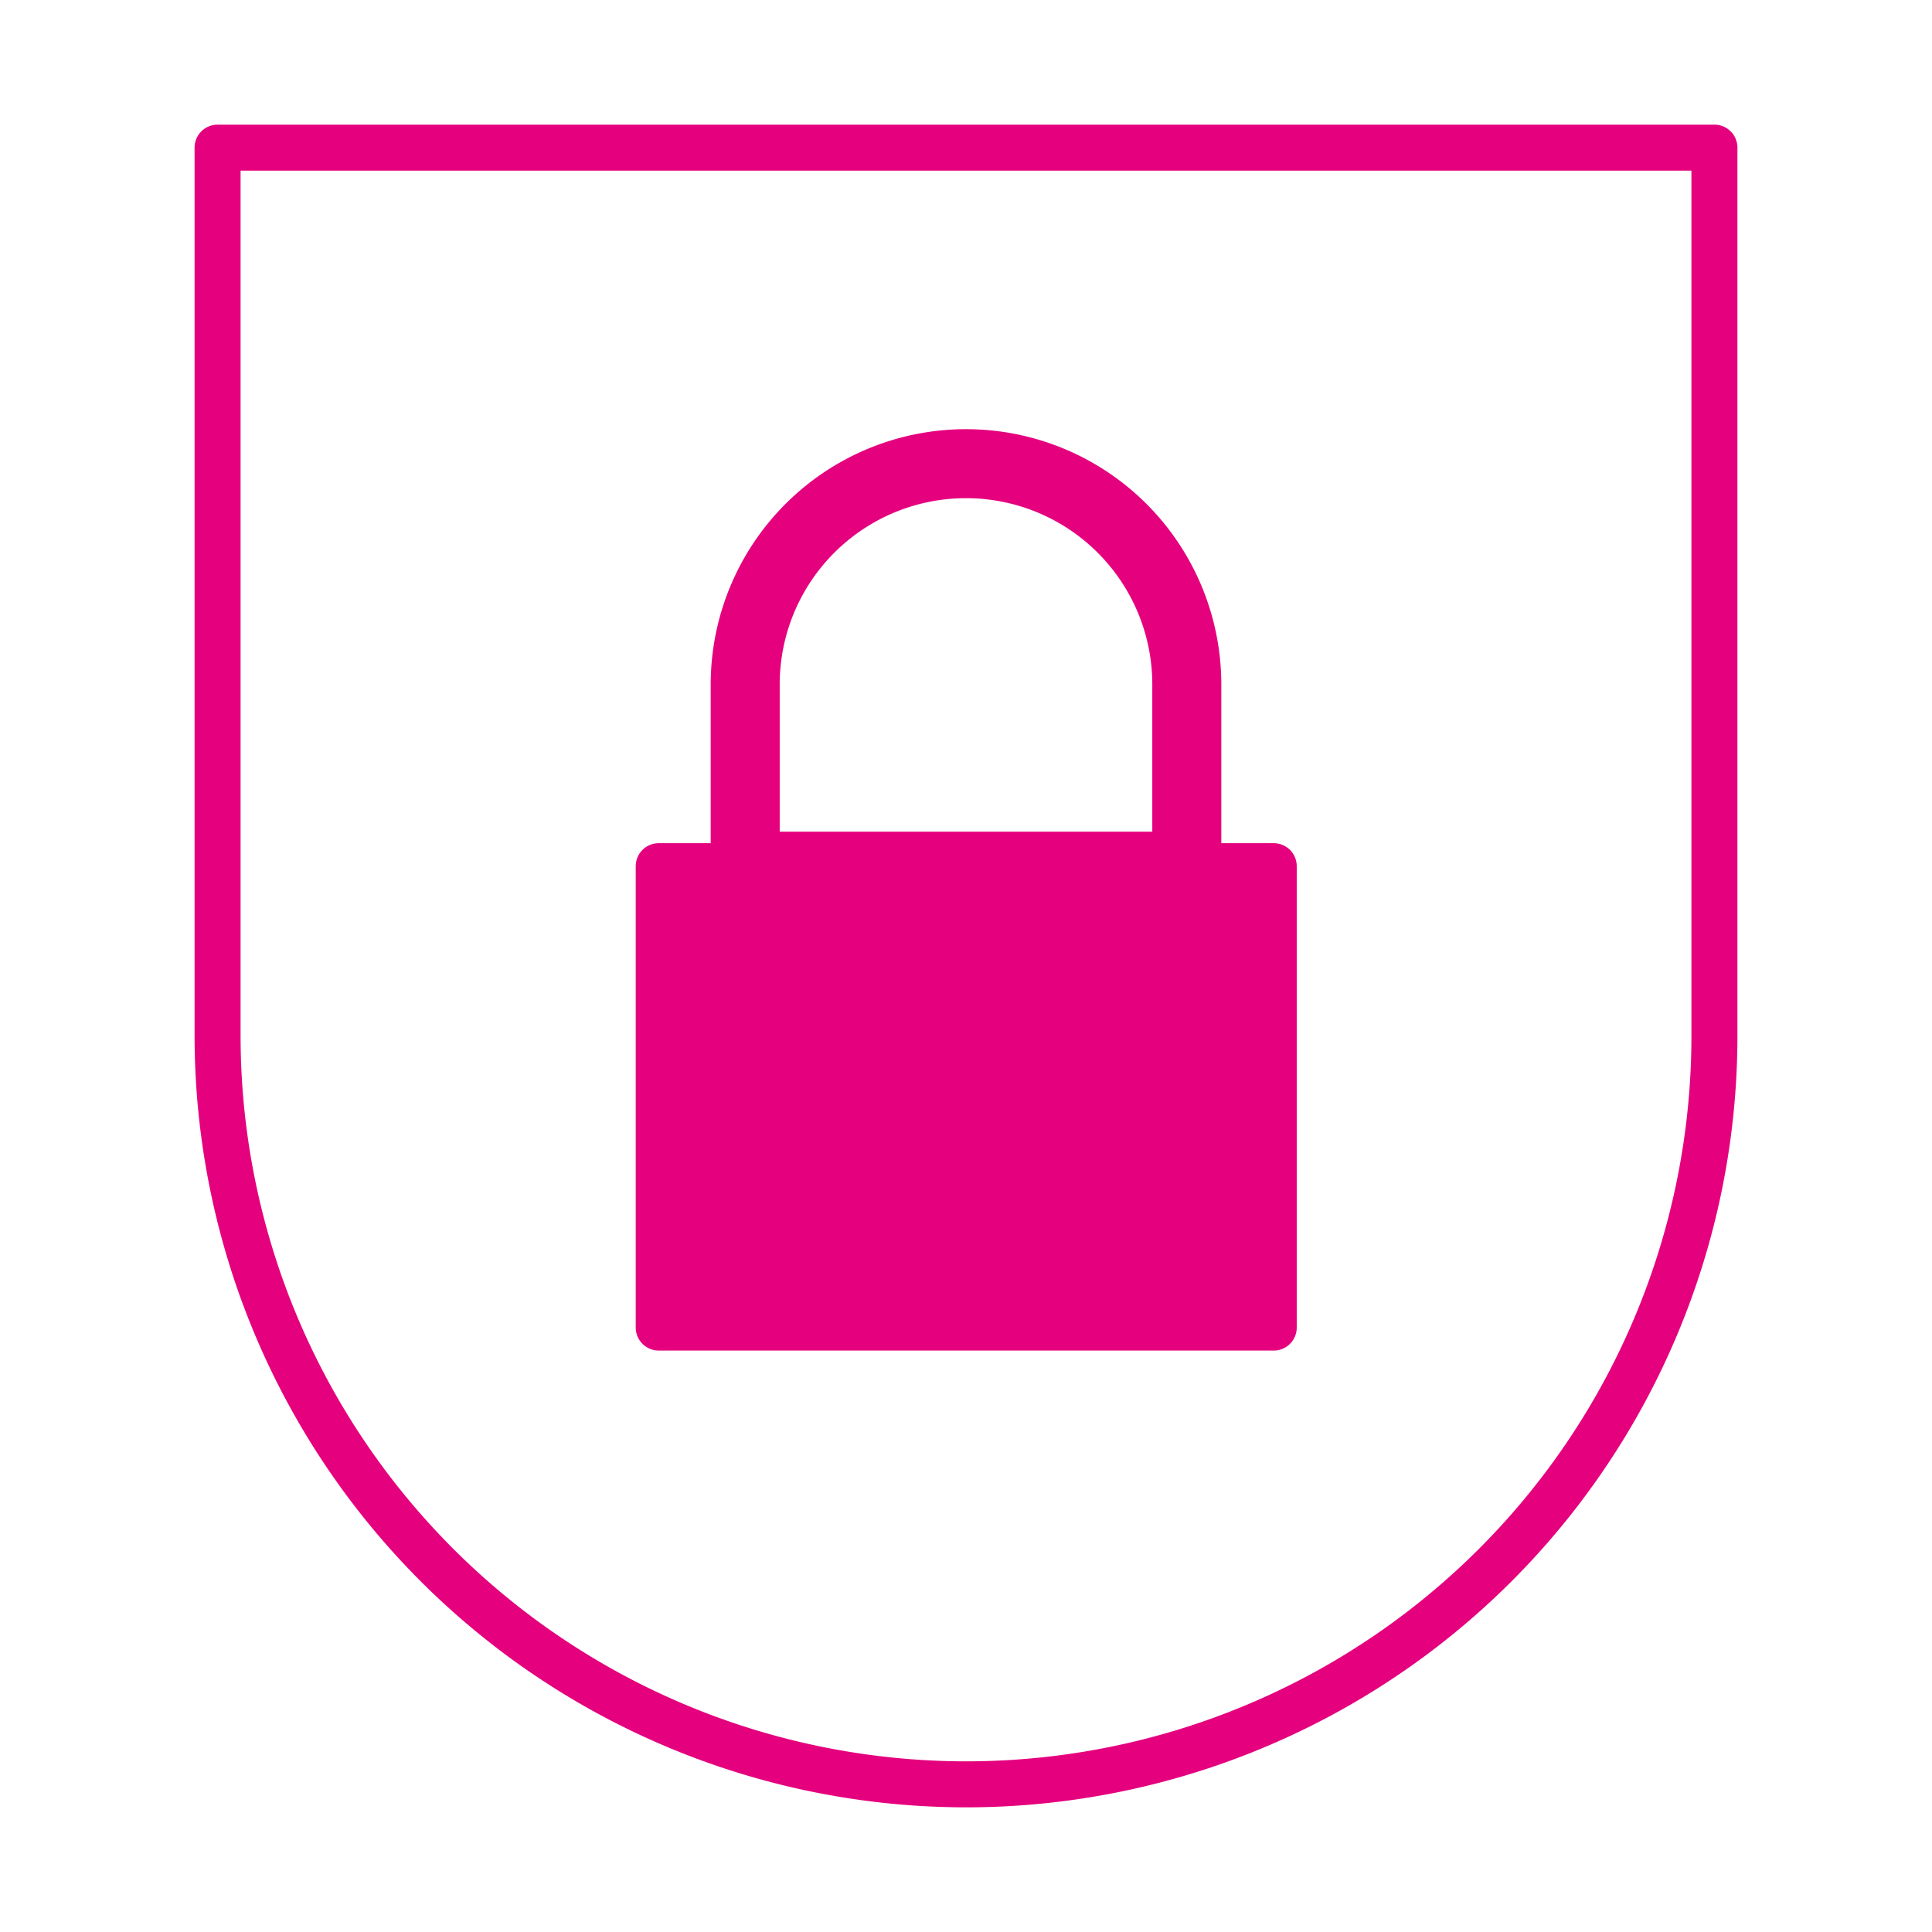 <?xml version="1.0" encoding="UTF-8"?> <svg xmlns="http://www.w3.org/2000/svg" xmlns:xlink="http://www.w3.org/1999/xlink" id="Afbeelding" viewBox="0 0 42 42"><defs><style>.cls-1,.cls-4,.cls-5,.cls-6,.cls-8{fill:none;}.cls-2{clip-path:url(#clip-path);}.cls-3{clip-path:url(#clip-path-2);}.cls-4{stroke:#f19dc3;stroke-width:2px;}.cls-4,.cls-5,.cls-6{stroke-linecap:round;}.cls-4,.cls-5,.cls-6,.cls-8{stroke-linejoin:round;}.cls-5,.cls-6,.cls-8{stroke:#e5007e;}.cls-5{stroke-width:2.12px;}.cls-7{fill:#e5007e;}.cls-8{stroke-width:1.5px;}</style><clipPath id="clip-path"><rect class="cls-1" x="-526.25" y="-855.72" width="1531.79" height="1083.2"></rect></clipPath><clipPath id="clip-path-2"><rect class="cls-1" x="-526.25" y="-855.72" width="1531.8" height="1083.2"></rect></clipPath></defs><g class="cls-2"><g class="cls-3"><path class="cls-4" d="M-188.21,71.8,154.61-126.31a20.37,20.37,0,0,0,0-35.28L34.52-230.71"></path><path class="cls-4" d="M-210.49,71.66,72.82-93a12.22,12.22,0,0,0,0-21.16l-413-238.16"></path><path class="cls-4" d="M-201.48,51,11.36-71.39a12.21,12.21,0,0,0,0-21.15L-220-225.93"></path><path class="cls-4" d="M-178.36,97.32l308-179.12A32.58,32.58,0,0,1,161.71-82L294-5.36"></path></g><g class="cls-3"><path class="cls-4" d="M741.49,87.85,721.64,98.5a32.58,32.58,0,0,1-32.12.25L247.19-147.36a32.6,32.6,0,0,0-32.12.26L-177.68,81.82"></path></g><g class="cls-3"><path class="cls-5" d="M-10.21,17a94.5,94.5,0,0,1-23.71,2.95c-32.78,0-59.35-15.9-59.35-35.5s26.57-35.5,59.35-35.5S25.42-35.2,25.42-15.59a22.4,22.4,0,0,1-1.81,8.75"></path></g></g><path class="cls-6" d="M21,38.79h0A16.28,16.28,0,0,1,4.73,22.51V3.21H37.27v19.3A16.27,16.27,0,0,1,21,38.79Z"></path><rect class="cls-7" x="14.32" y="18.83" width="13.37" height="10.03"></rect><rect class="cls-6" x="14.32" y="18.83" width="13.37" height="10.03"></rect><path class="cls-8" d="M25.8,18.83H16.2V14.88a4.8,4.8,0,1,1,9.6,0Z"></path></svg> 